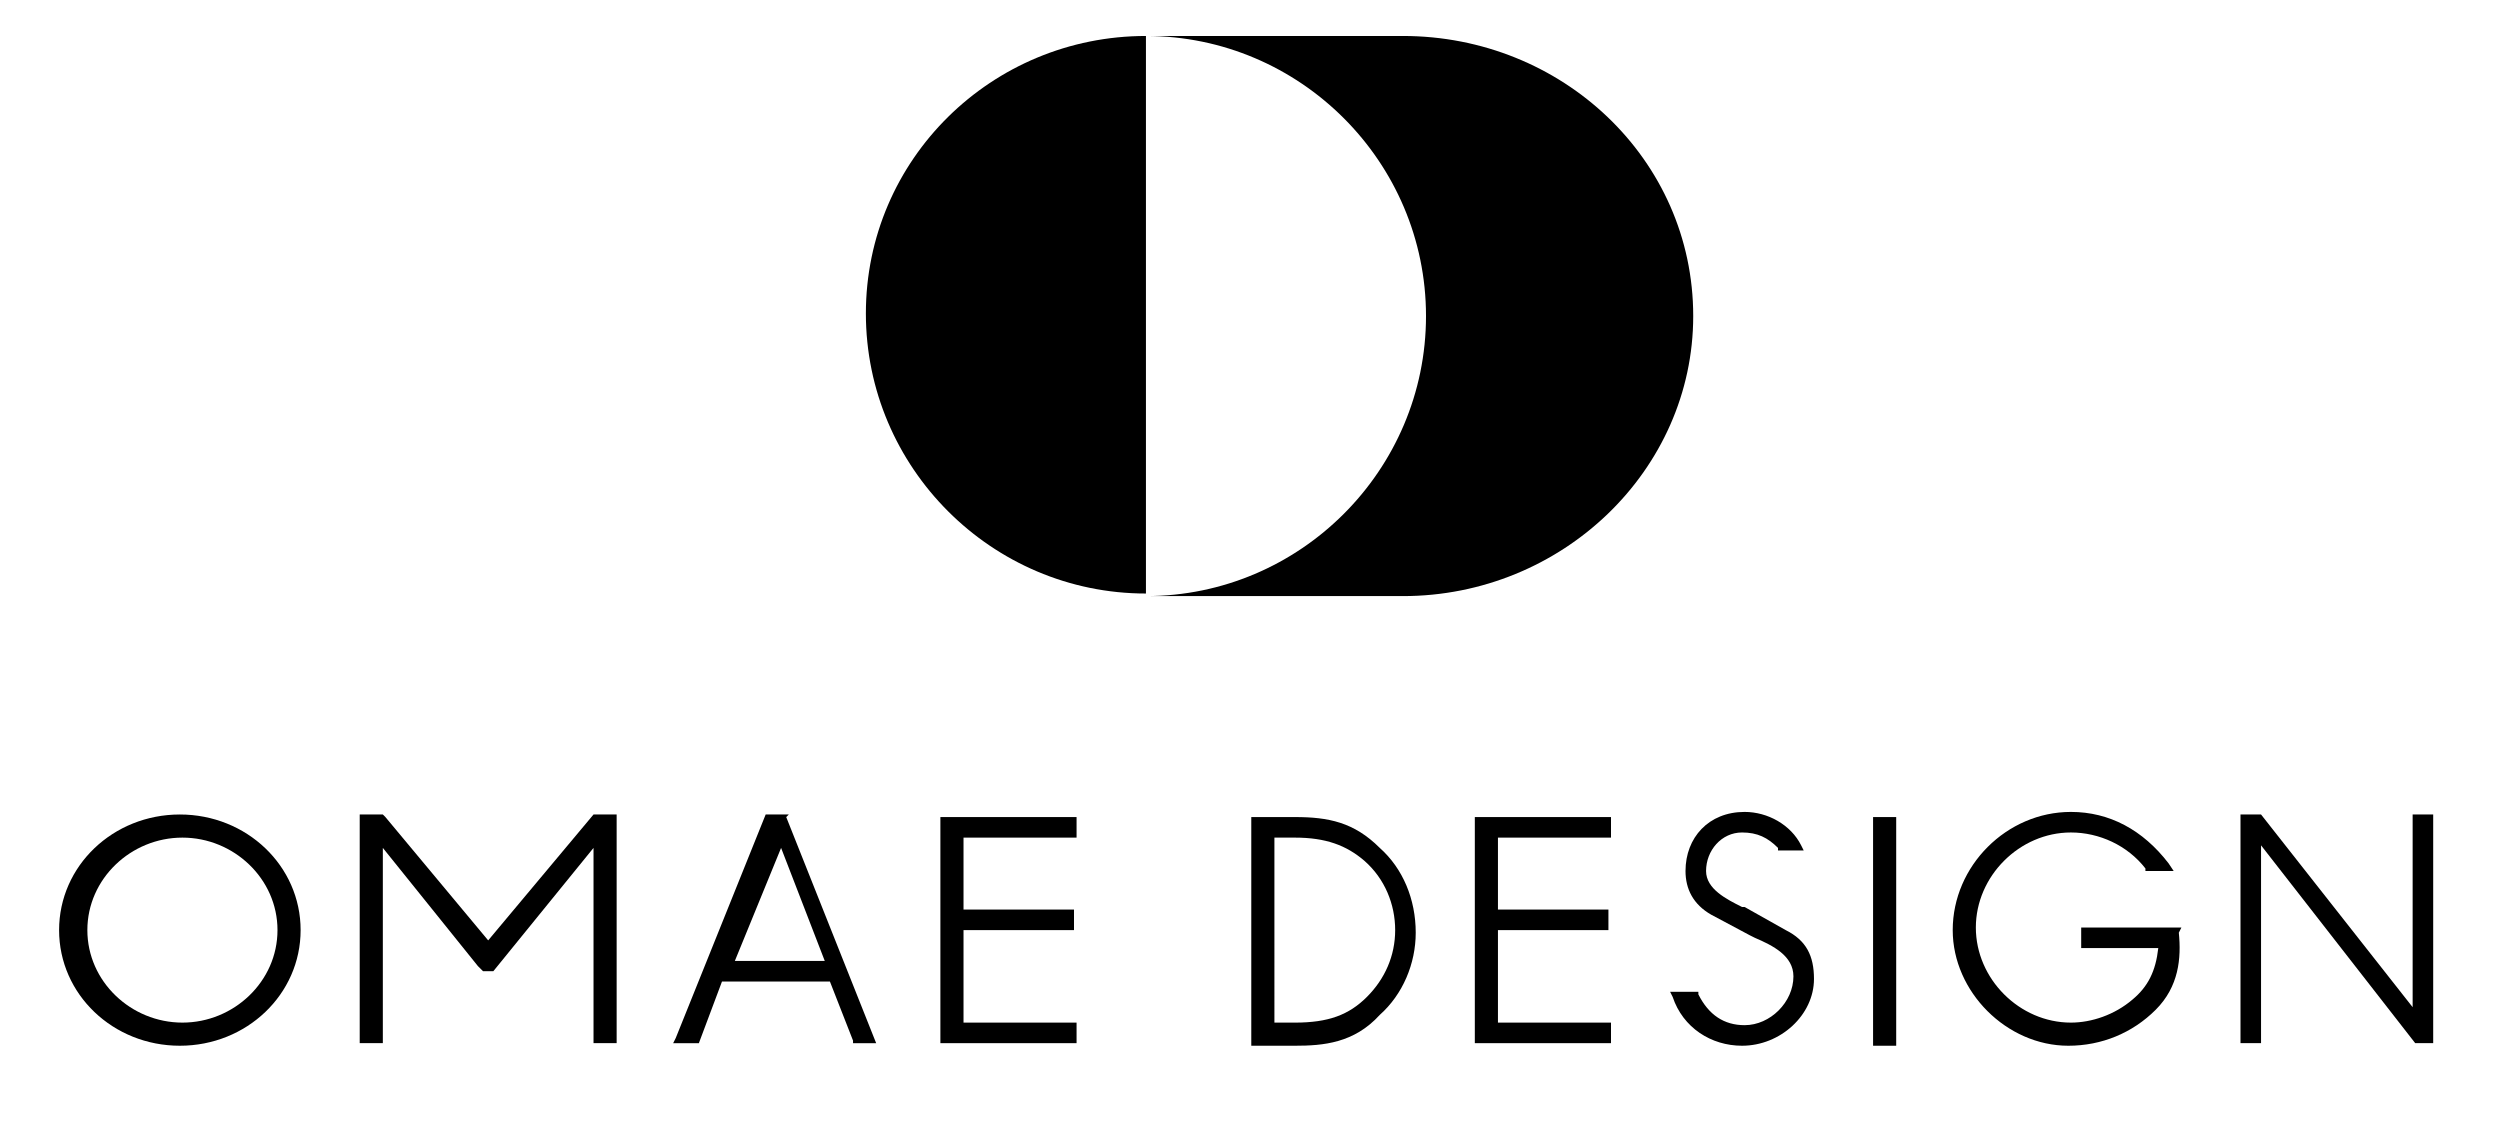 <?xml version="1.0" encoding="utf-8"?>
<!-- Generator: Adobe Illustrator 24.3.1, SVG Export Plug-In . SVG Version: 6.00 Build 0)  -->
<svg version="1.1" id="レイヤー_1" xmlns="http://www.w3.org/2000/svg" xmlns:xlink="http://www.w3.org/1999/xlink" x="0px"
	 y="0px" width="97.3px" height="43.9px" viewBox="0 0 97.3 43.9" style="enable-background:new 0 0 97.3 43.9;"
	 xml:space="preserve">
<g>
	<g>
		<path d="M54.6,1.4h-10c6,0,10.9,4.9,10.9,10.9c0,6-4.9,10.9-10.9,10.9h10c6.2,0,11.3-4.9,11.3-10.9C65.9,6.2,60.8,1.4,54.6,1.4z"
			/>
		<path d="M33.7,12.2c0,6,4.9,10.9,10.9,10.9V1.4C38.6,1.4,33.7,6.2,33.7,12.2z"/>
	</g>
	<g>
		<polygon points="36.6,40.6 41.9,40.6 41.9,39.8 37.5,39.8 37.5,36.2 41.8,36.2 41.8,35.4 37.5,35.4 37.5,32.6 41.9,32.6 
			41.9,31.8 36.6,31.8 		"/>
		<path d="M7,31.7c-2.6,0-4.7,2-4.7,4.5c0,2.5,2.1,4.5,4.7,4.5s4.7-2,4.7-4.5C11.7,33.7,9.6,31.7,7,31.7z M10.8,36.2
			c0,2-1.7,3.6-3.7,3.6s-3.7-1.6-3.7-3.6c0-2,1.7-3.6,3.7-3.6S10.8,34.2,10.8,36.2z"/>
		<path d="M30.7,31.7h-0.9l-3.5,8.7l-0.1,0.2h1l0.9-2.4h4.2l0.9,2.3l0,0.1h0.9l-3.5-8.8L30.7,31.7z M32.1,37.4h-3.5l1.8-4.4
			L32.1,37.4z"/>
		<polygon points="19,36.6 15,31.8 14.9,31.7 14,31.7 14,40.6 14.9,40.6 14.9,33 18.6,37.6 18.8,37.8 19.2,37.8 23.1,33 23.1,40.6 
			24,40.6 24,31.7 23.1,31.7 		"/>
		<path d="M50.4,31.8h-1.7v8.9h1.7c1.1,0,2.3-0.1,3.3-1.2c0.9-0.8,1.4-2,1.4-3.2c0-1.3-0.5-2.5-1.4-3.3C52.7,32,51.7,31.8,50.4,31.8
			z M49.6,32.6h0.8c1.2,0,2,0.3,2.7,0.9c0.8,0.7,1.2,1.7,1.2,2.7c0,1-0.4,1.9-1.1,2.6c-0.7,0.7-1.5,1-2.8,1h-0.8V32.6z"/>
		<polygon points="57.4,40.6 62.7,40.6 62.7,39.8 58.3,39.8 58.3,36.2 62.6,36.2 62.6,35.4 58.3,35.4 58.3,32.6 62.7,32.6 
			62.7,31.8 57.4,31.8 		"/>
		<rect x="72.9" y="31.8" width="0.9" height="8.9"/>
		<path d="M69.5,36.2l-1.6-0.9l-0.1,0c-0.6-0.3-1.4-0.7-1.4-1.4c0-0.8,0.6-1.5,1.4-1.5c0.6,0,1,0.2,1.4,0.6l0,0.1h1l-0.1-0.2
			c-0.4-0.8-1.3-1.3-2.2-1.3c-1.4,0-2.3,1-2.3,2.3c0,0.7,0.3,1.3,1,1.7l1.5,0.8l0.2,0.1c0.7,0.3,1.5,0.7,1.5,1.5
			c0,1-0.9,1.9-1.9,1.9c-0.8,0-1.4-0.4-1.8-1.2l0-0.1H65l0.1,0.2c0.4,1.2,1.5,1.9,2.7,1.9c1.5,0,2.8-1.2,2.8-2.6
			C70.6,37.2,70.3,36.6,69.5,36.2z"/>
		<path d="M84.9,36.1H81v0.8h3c-0.1,0.9-0.4,1.5-1,2c-0.7,0.6-1.6,0.9-2.4,0.9c-2,0-3.7-1.7-3.7-3.7c0-2,1.7-3.7,3.7-3.7
			c1.1,0,2.2,0.5,2.9,1.4l0,0.1h1.1l-0.2-0.3c-1-1.3-2.3-2-3.8-2c-2.5,0-4.6,2.1-4.6,4.6c0,2.4,2.1,4.5,4.5,4.5
			c1.3,0,2.5-0.5,3.4-1.4c0.9-0.9,1-2,0.9-3L84.9,36.1z"/>
		<polygon points="93.9,31.7 93.9,39.2 88,31.7 88,31.7 87.2,31.7 87.2,40.6 88,40.6 88,32.9 94,40.6 94,40.6 94.7,40.6 94.7,31.7 
					"/>
	</g>
</g>
</svg>
